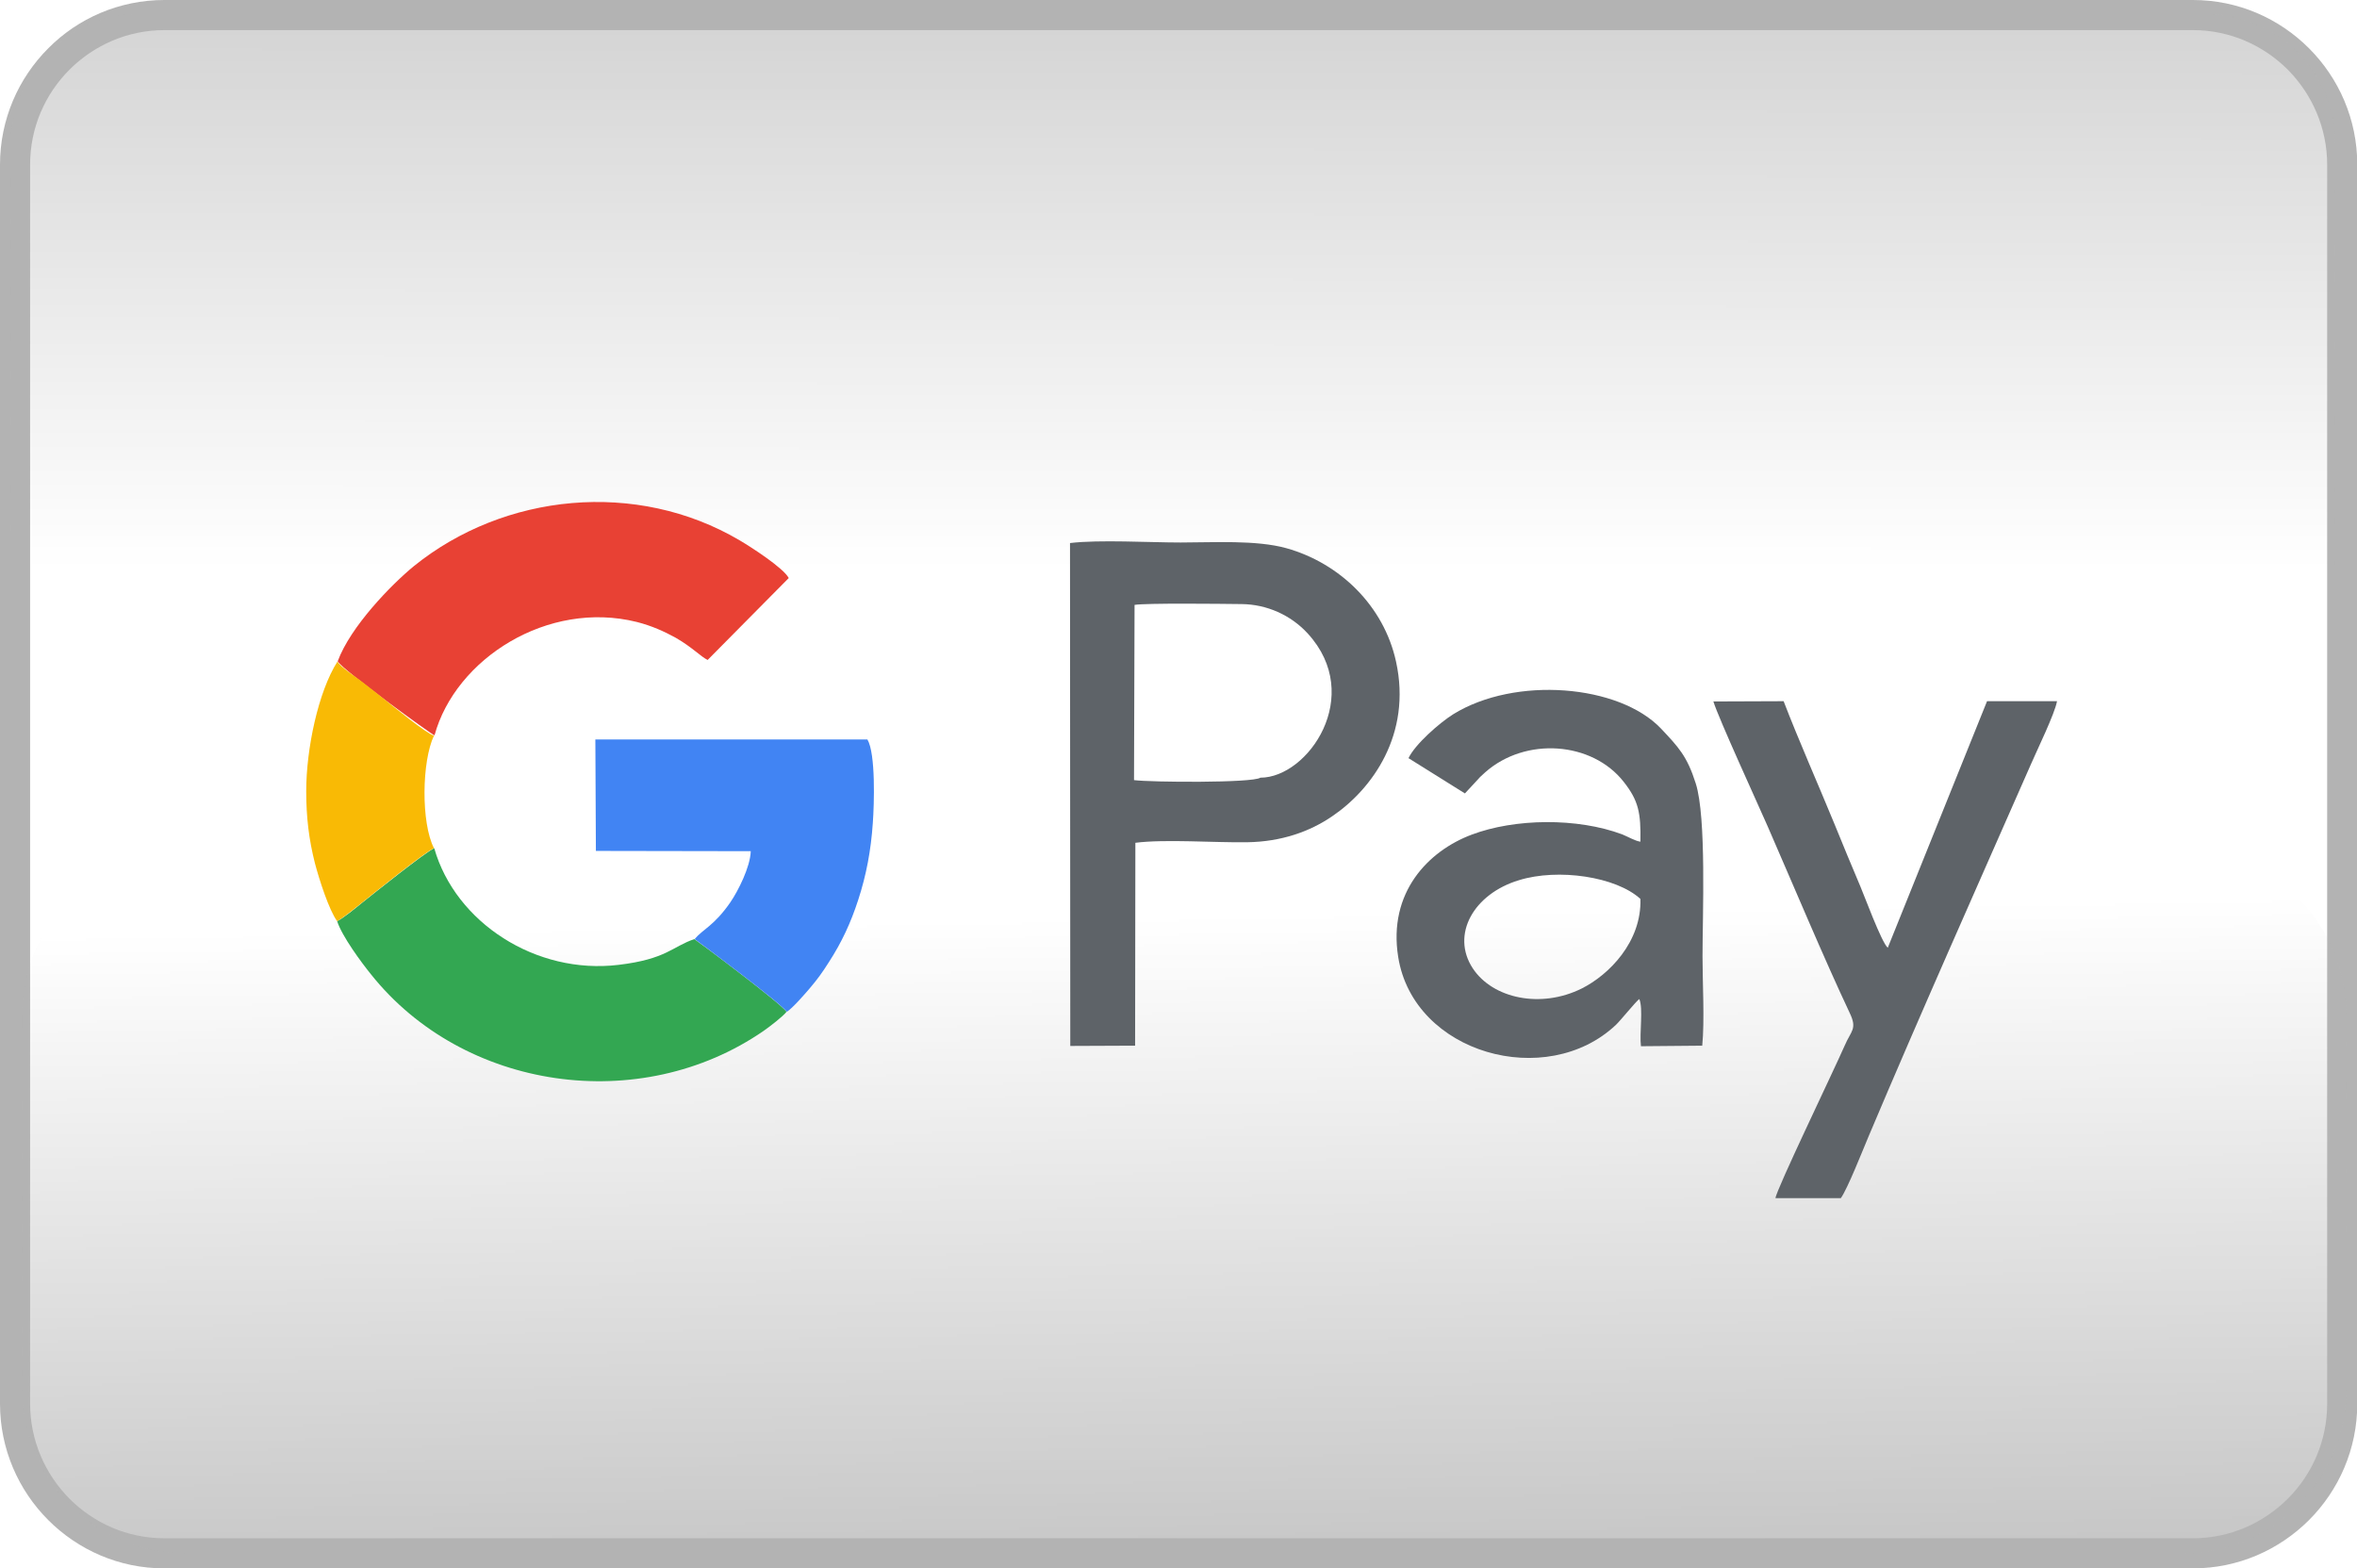 <?xml version="1.0" encoding="utf-8"?>
<!-- Generator: Adobe Illustrator 22.0.1, SVG Export Plug-In . SVG Version: 6.00 Build 0)  -->
<svg version="1.1" id="Слой_1" xmlns:xodm="http://www.corel.com/coreldraw/odm/2003"
	 xmlns="http://www.w3.org/2000/svg" xmlns:xlink="http://www.w3.org/1999/xlink" x="0px" y="0px" viewBox="0 0 869 578.2"
	 style="enable-background:new 0 0 869 578.2;" xml:space="preserve">
<style type="text/css">
	.st0{fill:#FFFFFF;}
	.st1{fill:#B3B3B3;}
	.st2{fill:url(#SVGID_1_);filter:url(#Adobe_OpacityMaskFilter);}
	.st3{mask:url(#id0_1_);fill:#B3B3B3;}
	.st4{fill:url(#SVGID_2_);filter:url(#Adobe_OpacityMaskFilter_1_);}
	.st5{mask:url(#id2_1_);fill:#B3B3B3;}
	.st6{fill:#5E6368;}
	.st7{fill:#E84134;}
	.st8{fill:#33A752;}
	.st9{fill:#4184F3;}
	.st10{fill:#F9BA05;}
</style>
<g id="Слой_x0020_1">
	<g id="_2646872683872">
		<path class="st0" d="M808.5,578.2H60.6c-16.7,0-31.8-6.8-42.8-17.8c-11-11-17.8-26.2-17.8-42.9V60.7c0-16.7,6.8-31.9,17.8-42.9
			C28.7,6.8,43.9,0,60.6,0h747.9c16.7,0,31.8,6.8,42.8,17.8c11,11,17.8,26.2,17.8,42.9v456.8c0,16.7-6.8,31.9-17.8,42.9
			C840.3,571.4,825.1,578.2,808.5,578.2z"/>
		<path class="st1" d="M808.5,578.2H60.6c-16.7,0-31.8-6.8-42.8-17.8c-11-11-17.8-26.2-17.8-42.9V60.7c0-16.7,6.8-31.9,17.8-42.9
			C28.7,6.8,43.9,0,60.6,0h747.9c16.7,0,31.8,6.8,42.8,17.8c11,11,17.8,26.2,17.8,42.9v456.8c0,16.7-6.8,31.9-17.8,42.9
			C840.3,571.4,825.1,578.2,808.5,578.2z M60.6,567.1h747.9c13.6,0,26-5.6,35-14.6c9-9,14.5-21.4,14.5-35V60.7
			c0-13.6-5.6-26-14.5-35c-9-9-21.4-14.6-35-14.6H60.6c-13.6,0-26,5.6-35,14.6c-9,9-14.5,21.4-14.5,35v456.8c0,13.6,5.6,26,14.5,35
			C34.6,561.5,46.9,567.1,60.6,567.1L60.6,567.1z"/>
		<g>
			<defs>
				<filter id="Adobe_OpacityMaskFilter" filterUnits="userSpaceOnUse" x="4" y="5.2" width="856.9" height="426.6">
					<feColorMatrix  type="matrix" values="1 0 0 0 0  0 1 0 0 0  0 0 1 0 0  0 0 0 1 0"/>
				</filter>
			</defs>
			<mask maskUnits="userSpaceOnUse" x="4" y="5.2" width="856.9" height="426.6" id="id0_1_">
				
					<linearGradient id="SVGID_1_" gradientUnits="userSpaceOnUse" x1="431.927" y1="2263.4" x2="432.187" y2="2623.48" gradientTransform="matrix(1 0 0 -1 0.555 2473.686)">
					<stop  offset="0" style="stop-color:#FFFFFF;stop-opacity:0"/>
					<stop  offset="1" style="stop-color:#FFFFFF"/>
				</linearGradient>
				<rect x="2.9" y="4.2" class="st2" width="859" height="428.7"/>
			</mask>
			<path class="st3" d="M813.4,5.2H51.5C25.3,5.2,4,26.6,4,52.7v331.6c0,26.1,21.4,47.5,47.5,47.5h761.9c26.1,0,47.5-21.4,47.5-47.5
				V52.7C860.9,26.6,839.5,5.2,813.4,5.2z"/>
			<defs>
				<filter id="Adobe_OpacityMaskFilter_1_" filterUnits="userSpaceOnUse" x="8.2" y="313.5" width="856.9" height="259.2">
					<feColorMatrix  type="matrix" values="1 0 0 0 0  0 1 0 0 0  0 0 1 0 0  0 0 0 1 0"/>
				</filter>
			</defs>
			<mask maskUnits="userSpaceOnUse" x="8.2" y="313.5" width="856.9" height="259.2" id="id2_1_">
				
					<linearGradient id="SVGID_2_" gradientUnits="userSpaceOnUse" x1="434.28" y1="2136.58" x2="439.829" y2="1817.24" gradientTransform="matrix(1 0 0 -1 0.555 2473.686)">
					<stop  offset="0" style="stop-color:#FFFFFF;stop-opacity:0"/>
					<stop  offset="1" style="stop-color:#FFFFFF"/>
				</linearGradient>
				<rect x="7.1" y="312.5" class="st4" width="859" height="261.3"/>
			</mask>
			<path class="st5" d="M804.7,572.7H68.6c-33.2,0-60.4-27.2-60.4-60.4V373.9c0-33.2,27.2-60.4,60.4-60.4h736.1
				c33.2,0,60.4,27.2,60.4,60.4v138.4C865,545.5,837.9,572.7,804.7,572.7L804.7,572.7z"/>
		</g>
		<g>
			<path class="st6" d="M464.7,286.7c-2.9,2-40.5,1.7-46.6,0.9l0.2-64.6c4.2-0.7,31.3-0.4,39.5-0.3c9.2,0.1,18.1,4,24.4,10.9
				C503.1,256.5,482.3,286.7,464.7,286.7z M418.6,310.7c11-1.4,29.4,0,41.3-0.2c12.5-0.2,23-3.9,31.3-9.6
				c14.6-9.9,29.4-30.1,23.5-57c-4.5-20.6-20.8-36.3-40.4-41.8c-11.2-3.1-26.8-2.1-39-2.1c-11.5,0-30-1.1-40.8,0.2l0.1,185.4
				l23.9-0.1L418.6,310.7L418.6,310.7z"/>
			<path class="st6" d="M604.8,331.4c0.5,15.8-11.6,28-21.6,33c-15,7.5-32.8,3.8-40.2-7.4c-8.2-12.5,0.4-27.5,17-32.5
				C574.5,320,595.9,323.2,604.8,331.4z M544,288.3c1.4-1.6,2-2.2,3.6-3.6c14.8-13.1,39.4-11.4,51.1,3.6c5.4,6.9,6.3,11.3,6.1,22
				c-2-0.3-4.5-1.8-6.7-2.7c-16.6-6.2-39.6-5.9-55.5,0.1c-16,6-30.9,21.3-27.1,45.1c5.7,35.7,54.7,49.2,80.3,25
				c1.6-1.5,7.4-8.7,8.6-9.5c1.5,3.6,0,12.6,0.6,17.4l22.6-0.2c0.9-9.3,0.1-23.1,0.1-32.9c0-15,1.5-51.3-2.5-63.8
				c-3.2-10.1-6.4-13.4-12.8-20.2c-15.5-16.3-53.8-19.4-76.6-5.3c-5.1,3.2-14.1,11.1-16.5,16.2l20.8,13L544,288.3L544,288.3z"/>
			<path class="st6" d="M631.7,258.6c2,6.4,16.1,37.1,20,46c9.2,21.1,20.9,49,30.3,68.9c2.8,5.9,0.5,6.4-1.9,12
				c-4.3,9.8-25.3,53.3-25.5,56.2l24.1,0c2.5-3.5,8-17.5,10.2-22.7c19-45,40.1-92.3,59.9-137.3c2.2-5.1,8.8-18.6,9.6-23.2l-25.8,0
				L696,349.4c-2.3-1.9-8.9-19.9-10.1-22.6c-3.2-7.5-6.4-15.3-9.5-22.9c-6.2-15.1-13.1-30.6-18.8-45.4L631.7,258.6L631.7,258.6z"/>
			<path class="st7" d="M124.5,243.8c1.8,3.2,34.8,27.1,35.7,27.3c7.7-28.2,41.7-50,74.6-41.8c5.5,1.4,10.1,3.5,14.3,5.8
				c6.1,3.5,9.3,7,11.8,8.2l29.9-30.2c-1.9-3.7-14-11.5-18.1-13.9c-38-22.4-86.8-17.4-120.1,9.5C144.3,215.5,129.2,231,124.5,243.8
				L124.5,243.8z"/>
			<path class="st8" d="M124.3,339.6c1.8,5.6,9,15.3,12.4,19.5C170.8,402,236,411.5,281.6,380c2.3-1.6,7.2-5.4,8.4-7
				c-2.2-3.2-31.9-25.4-34-26.8c-8.2,2.8-10.3,7.4-27.9,9.5c-30.5,3.7-60.2-15.6-68-43c-3.2,1.4-22.7,17-26.7,20.2
				C130.8,335,127,338.2,124.3,339.6L124.3,339.6z"/>
			<path class="st9" d="M256.1,346.2c2,1.4,31.7,23.6,34,26.8c2-1.2,6.7-6.6,8.4-8.6c2.9-3.4,4.7-5.9,7.1-9.7
				c4.8-7.4,8.1-14.6,10.8-22.9c3-9.2,4.7-18.2,5.4-28.4c0.5-6.8,1.1-25.6-2-30.8H219.5l0.2,41.1l57.1,0.1
				c-0.2,5.9-4.7,14.7-7.5,18.8C263.3,341.3,259.2,342.5,256.1,346.2z"/>
			<path class="st10" d="M124.3,339.6c2.6-1.5,6.5-4.7,9-6.7c4-3.2,23.5-18.9,26.7-20.2c-4.8-9.4-4.5-32,0-41.5
				c-2.6-0.6-15.4-11.1-18.4-13.5c-2.9-2.3-5.4-4.3-8.7-6.8c-2.3-1.7-7.4-5.1-8.5-7c-7.1,11.2-11.5,32.2-11.5,47.8
				c0,9.6,1,17.8,3.2,26.5C117.7,324.3,121.3,335.5,124.3,339.6z"/>
		</g>
	</g>
</g>
</svg>
